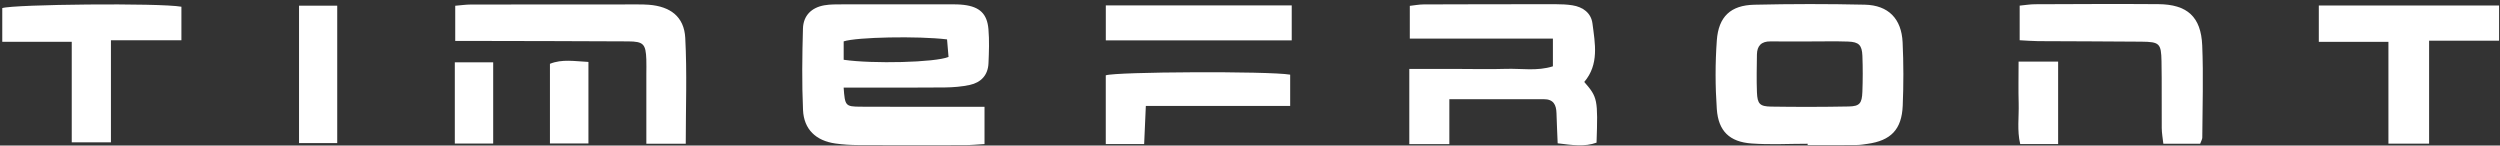 <svg width="584" height="34" viewBox="0 0 584 34" fill="none" xmlns="http://www.w3.org/2000/svg">
<rect x="0" y="0" width="584" height="34" fill="#333333" stroke="none"/>
<path d="M197.076 20.458C197.377 24.726 197.475 24.901 201.032 24.924C209.085 24.977 217.139 24.944 225.192 24.946C226.702 24.946 228.212 24.946 229.983 24.946V33.657C228.366 33.747 226.984 33.886 225.602 33.89C217.266 33.911 208.93 33.922 200.594 33.885C198.762 33.877 196.915 33.772 195.104 33.514C190.611 32.873 187.787 30.225 187.586 25.707C187.304 19.375 187.395 13.017 187.571 6.677C187.656 3.635 189.576 1.755 192.565 1.236C193.945 0.997 195.381 1.021 196.791 1.017C205.127 0.997 213.463 1 221.799 1.008C222.928 1.009 224.067 1.006 225.184 1.144C228.829 1.596 230.588 3.201 230.898 6.785C231.128 9.441 231.026 12.137 230.908 14.809C230.787 17.553 229.156 19.272 226.556 19.837C224.641 20.253 222.64 20.407 220.675 20.429C214.317 20.5 207.959 20.457 201.601 20.458C200.216 20.458 198.83 20.458 197.076 20.458ZM197.084 13.963C203.876 14.951 218.417 14.599 221.577 13.302C221.465 11.972 221.344 10.533 221.232 9.201C214.459 8.379 200.077 8.665 197.084 9.665V13.963Z" fill="white"/>
<path d="M422.263 33.581C417.891 33.581 413.501 33.834 409.152 33.516C404.027 33.14 401.406 30.631 401.045 25.469C400.674 20.149 400.666 14.762 401.047 9.444C401.445 3.872 404.294 1.229 409.789 1.104C418.397 0.908 427.016 0.897 435.623 1.094C441.119 1.221 444.192 4.361 444.451 9.896C444.681 14.818 444.681 19.765 444.477 24.688C444.245 30.263 441.693 32.847 436.226 33.606C435.387 33.723 434.543 33.865 433.7 33.872C429.888 33.9 426.076 33.884 422.264 33.884C422.263 33.783 422.263 33.682 422.263 33.581ZM422.858 9.681C419.762 9.681 416.666 9.708 413.571 9.672C411.456 9.648 410.445 10.709 410.418 12.74C410.379 15.689 410.307 18.642 410.422 21.587C410.526 24.243 411.088 24.864 413.707 24.903C419.757 24.995 425.81 24.991 431.859 24.873C434.407 24.824 434.95 24.155 435.052 21.459C435.158 18.654 435.166 15.838 435.056 13.034C434.959 10.532 434.225 9.801 431.723 9.712C428.771 9.606 425.813 9.687 422.858 9.681Z" fill="white"/>
<path d="M329.214 16.102C333.1 16.102 336.728 16.101 340.356 16.103C344.17 16.105 347.988 16.207 351.798 16.086C355.399 15.972 359.079 16.66 362.758 15.491V9.014H329.33V1.367C330.408 1.25 331.488 1.036 332.569 1.032C342.879 0.992 353.19 0.98 363.5 0.985C364.768 0.986 366.051 1.041 367.301 1.236C369.766 1.62 371.684 3.029 371.999 5.479C372.603 10.167 373.59 15.019 370.083 19.143C373.199 22.725 373.294 23.195 372.953 33.321C370.154 34.339 367.29 33.892 363.872 33.475C363.776 31.085 363.66 28.758 363.595 26.429C363.541 24.479 362.885 23.166 360.643 23.172C353.459 23.193 346.275 23.18 338.568 23.18V33.674H329.214L329.214 16.102Z" fill="white"/>
<path d="M106.342 9.562V1.344C107.619 1.24 108.833 1.059 110.048 1.057C123.044 1.032 136.04 1.034 149.036 1.034C149.883 1.034 150.733 1.045 151.576 1.111C156.597 1.502 159.814 3.907 160.075 8.846C160.505 16.967 160.192 25.126 160.192 33.579H150.987C150.987 27.937 150.987 22.595 150.987 17.253C150.987 16.125 151.024 14.996 150.981 13.87C150.846 10.284 150.32 9.689 146.726 9.667C134.861 9.596 122.996 9.591 111.13 9.562C109.61 9.558 108.09 9.562 106.342 9.562Z" fill="white"/>
<path d="M471.794 9.4V1.316C472.993 1.203 474.195 0.994 475.399 0.99C484.986 0.954 494.574 0.896 504.16 0.969C510.915 1.021 514.158 3.886 514.439 10.613C514.737 17.775 514.491 24.96 514.455 32.136C514.453 32.523 514.2 32.908 513.963 33.582H505.358C505.224 32.333 504.994 31.128 504.983 29.921C504.937 24.715 505.025 19.507 504.928 14.302C504.851 10.137 504.458 9.777 500.246 9.734C492.211 9.653 484.174 9.661 476.138 9.61C474.764 9.601 473.391 9.48 471.794 9.4Z" fill="white"/>
<path d="M567.438 9.505V33.555H557.937V9.774H541.675V1.286H583.785V9.505H567.438Z" fill="white"/>
<path d="M42.377 1.57V9.399H25.915V33.253H16.759V9.769H0.53V1.89C3.258 1 37.259 0.656 42.377 1.57Z" fill="white"/>
<path d="M267.274 33.651H258.308V17.598C260.574 16.761 296.338 16.578 301.385 17.439V24.753H267.666C267.53 27.843 267.415 30.464 267.274 33.651Z" fill="white"/>
<path d="M301.746 1.262V9.432H258.317V1.262H301.746Z" fill="white"/>
<path d="M69.855 1.327H78.775V33.428H69.855V1.327Z" fill="white"/>
<path d="M471.541 14.393H480.779V33.655H471.922C471.155 30.476 471.652 27.261 471.561 24.1C471.472 21.014 471.541 17.923 471.541 14.393Z" fill="white"/>
<path d="M137.458 33.515H128.466V14.903C131.335 13.754 134.222 14.307 137.458 14.467V33.515Z" fill="white"/>
<path d="M106.244 33.533V14.558H115.208V33.533H106.244Z" fill="white"/>
</svg>
